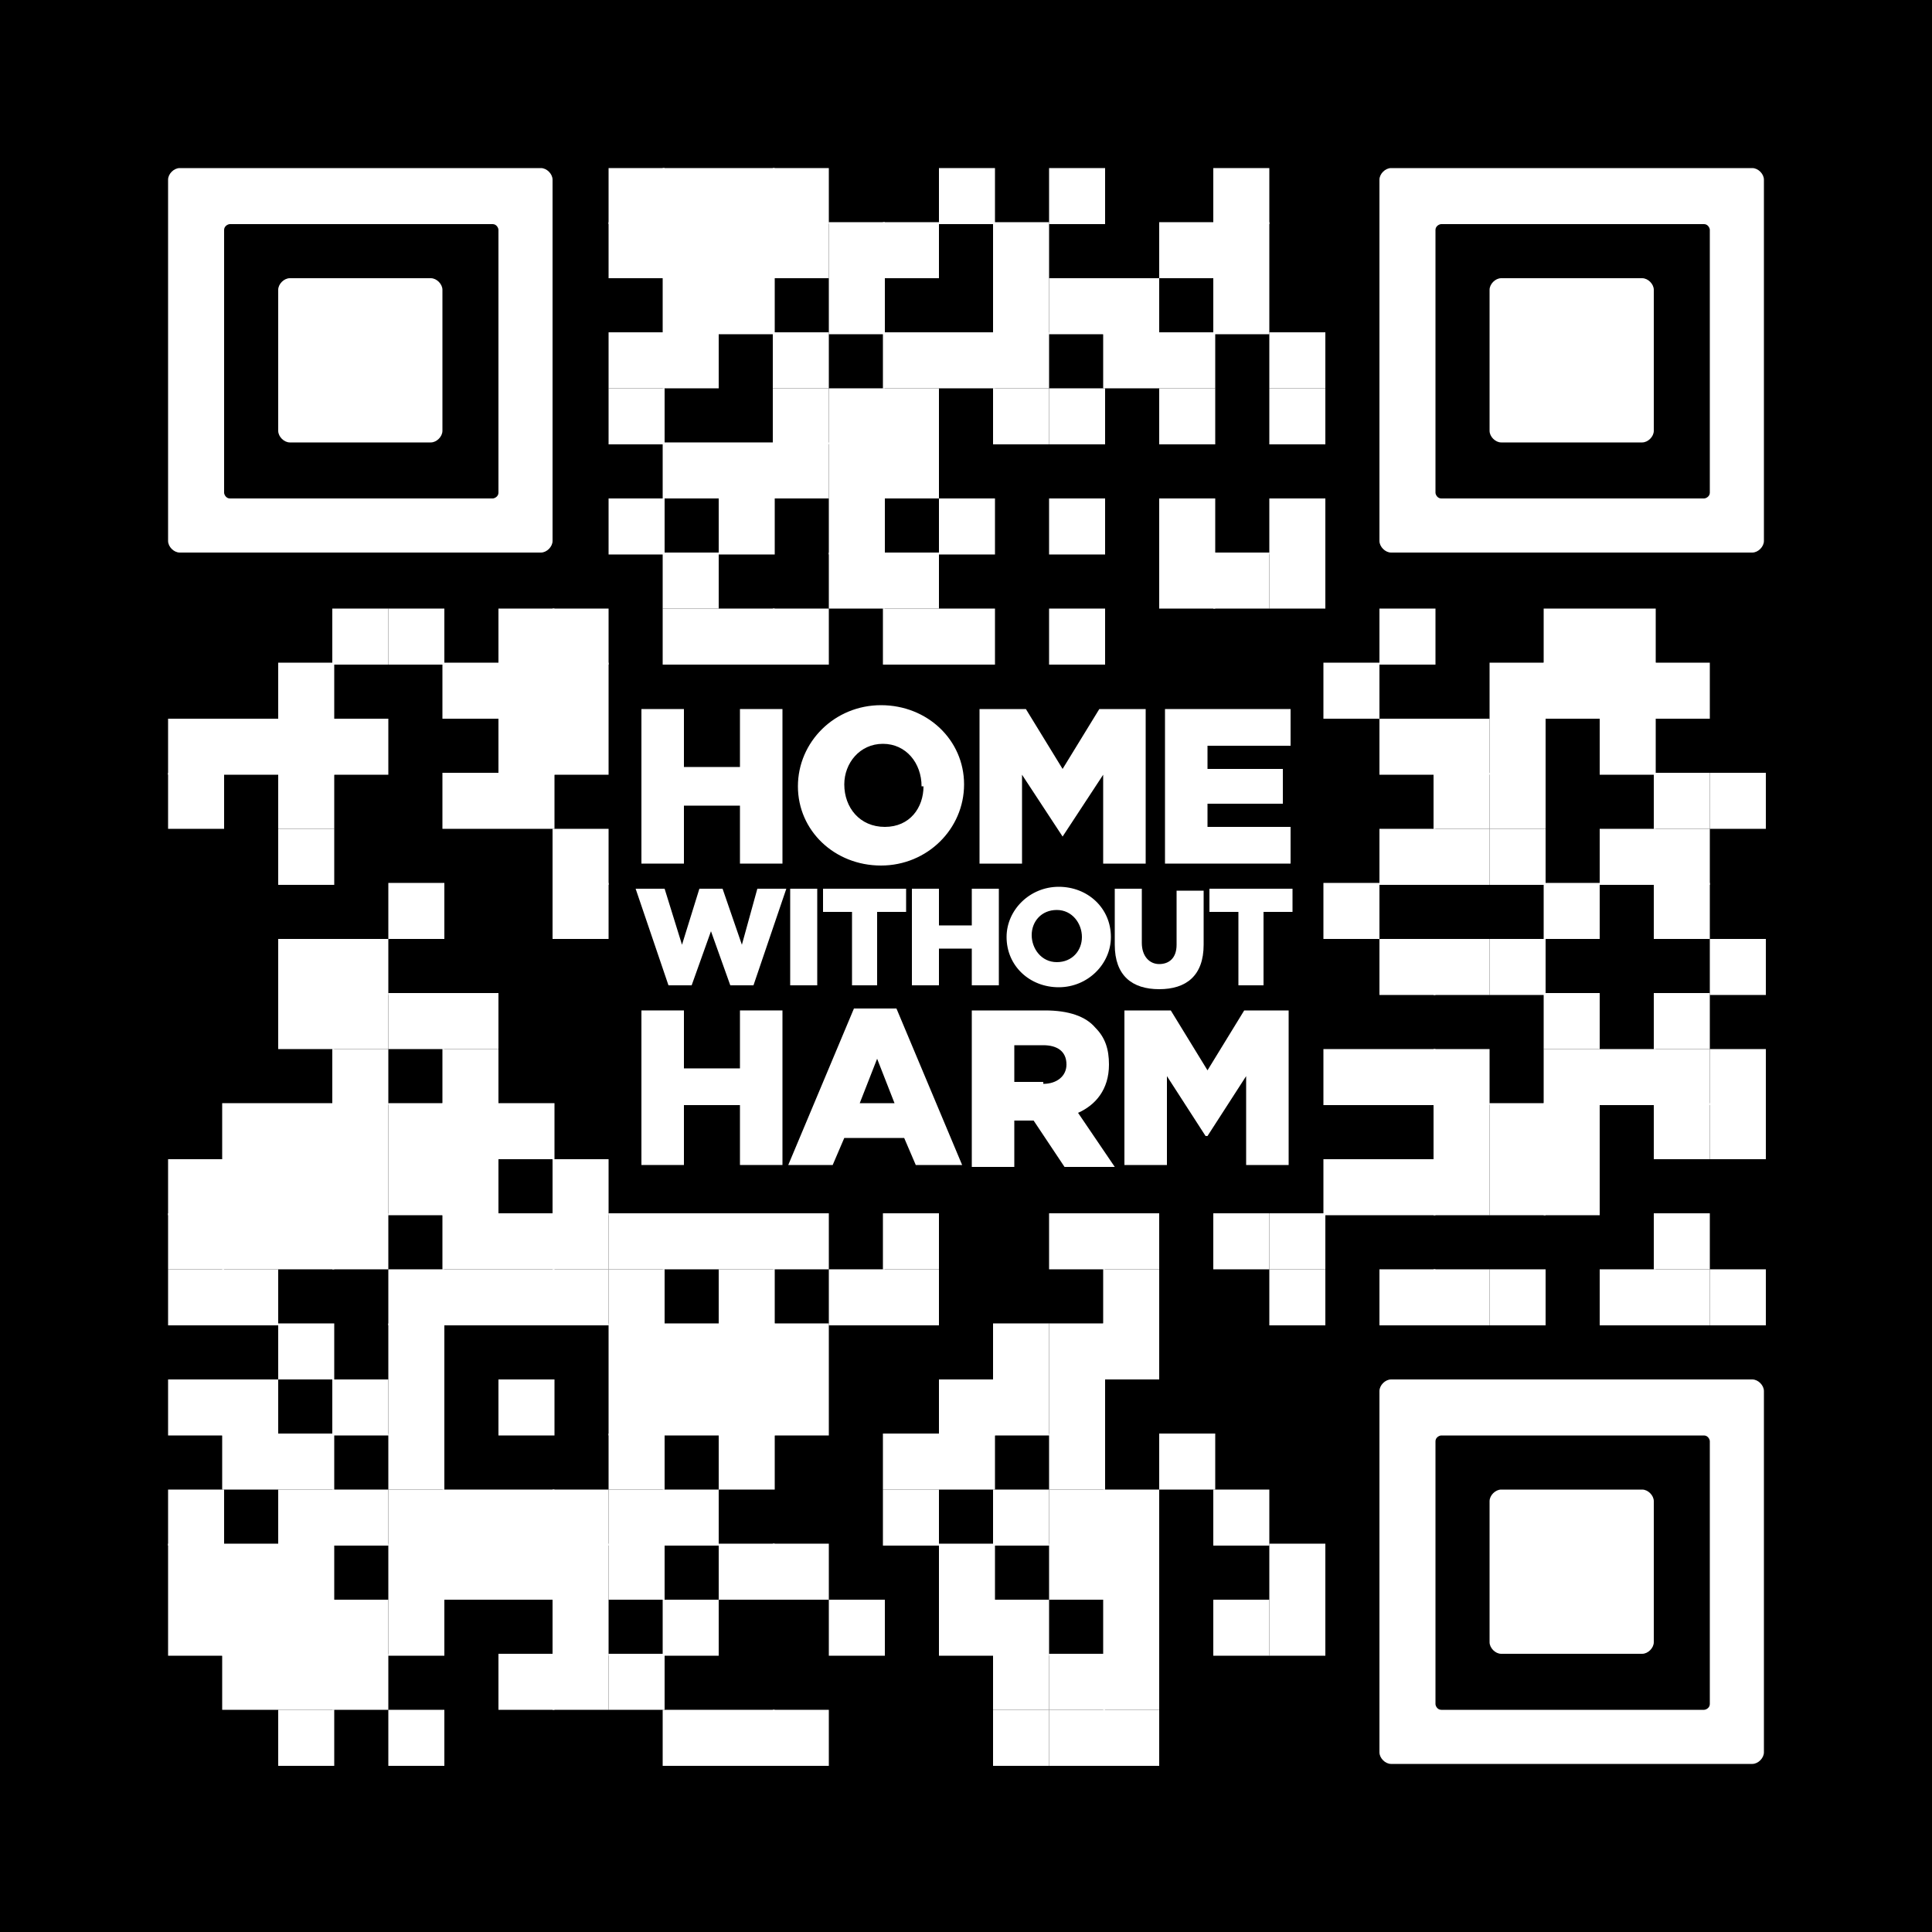 <svg xmlns="http://www.w3.org/2000/svg" viewBox="0 0 100 100"><defs><style>      .cls-1 {        fill: #fff;      }    </style></defs><g><g id="Layer_2"><rect x="-.7" y="-.7" width="101.3" height="101.3"></rect></g><g id="Layer_3"><g><rect class="cls-1" x="31.5" y="8.7" width="2.9" height="2.9"></rect><rect class="cls-1" x="34.3" y="8.7" width="2.9" height="2.9"></rect><rect class="cls-1" x="37.2" y="8.7" width="2.9" height="2.9"></rect><rect class="cls-1" x="40" y="8.7" width="2.9" height="2.9"></rect><rect class="cls-1" x="48.6" y="8.7" width="2.9" height="2.9"></rect><rect class="cls-1" x="54.3" y="8.7" width="2.9" height="2.9"></rect><rect class="cls-1" x="62.8" y="8.7" width="2.9" height="2.9"></rect><rect class="cls-1" x="31.5" y="11.5" width="2.9" height="2.9"></rect><rect class="cls-1" x="34.3" y="11.5" width="2.9" height="2.9"></rect><rect class="cls-1" x="37.2" y="11.5" width="2.9" height="2.9"></rect><rect class="cls-1" x="40" y="11.5" width="2.9" height="2.9"></rect><rect class="cls-1" x="42.9" y="11.5" width="2.9" height="2.9"></rect><rect class="cls-1" x="45.7" y="11.5" width="2.9" height="2.9"></rect><rect class="cls-1" x="51.4" y="11.5" width="2.9" height="2.9"></rect><rect class="cls-1" x="60" y="11.5" width="2.9" height="2.9"></rect><rect class="cls-1" x="62.8" y="11.5" width="2.9" height="2.9"></rect><rect class="cls-1" x="34.3" y="14.4" width="2.9" height="2.9"></rect><rect class="cls-1" x="37.2" y="14.4" width="2.9" height="2.9"></rect><rect class="cls-1" x="42.9" y="14.4" width="2.9" height="2.9"></rect><rect class="cls-1" x="51.4" y="14.4" width="2.9" height="2.9"></rect><rect class="cls-1" x="54.3" y="14.4" width="2.9" height="2.9"></rect><rect class="cls-1" x="57.1" y="14.4" width="2.9" height="2.9"></rect><rect class="cls-1" x="62.8" y="14.4" width="2.9" height="2.9"></rect><rect class="cls-1" x="31.5" y="17.2" width="2.9" height="2.9"></rect><rect class="cls-1" x="34.3" y="17.2" width="2.9" height="2.9"></rect><rect class="cls-1" x="40" y="17.2" width="2.9" height="2.9"></rect><rect class="cls-1" x="45.7" y="17.2" width="2.9" height="2.9"></rect><rect class="cls-1" x="48.6" y="17.2" width="2.9" height="2.9"></rect><rect class="cls-1" x="51.4" y="17.2" width="2.9" height="2.9"></rect><rect class="cls-1" x="57.1" y="17.2" width="2.9" height="2.9"></rect><rect class="cls-1" x="60" y="17.2" width="2.9" height="2.9"></rect><rect class="cls-1" x="65.7" y="17.2" width="2.9" height="2.9"></rect><rect class="cls-1" x="31.5" y="20.1" width="2.9" height="2.9"></rect><rect class="cls-1" x="40" y="20.1" width="2.9" height="2.9"></rect><rect class="cls-1" x="42.9" y="20.1" width="2.9" height="2.9"></rect><rect class="cls-1" x="45.7" y="20.1" width="2.9" height="2.9"></rect><rect class="cls-1" x="51.4" y="20.1" width="2.9" height="2.9"></rect><rect class="cls-1" x="54.3" y="20.1" width="2.9" height="2.9"></rect><rect class="cls-1" x="60" y="20.1" width="2.9" height="2.9"></rect><rect class="cls-1" x="65.7" y="20.1" width="2.9" height="2.9"></rect><rect class="cls-1" x="34.3" y="22.9" width="2.9" height="2.9"></rect><rect class="cls-1" x="37.2" y="22.9" width="2.9" height="2.9"></rect><rect class="cls-1" x="40" y="22.9" width="2.9" height="2.9"></rect><rect class="cls-1" x="42.9" y="22.9" width="2.9" height="2.9"></rect><rect class="cls-1" x="45.7" y="22.9" width="2.9" height="2.9"></rect><rect class="cls-1" x="31.5" y="25.8" width="2.9" height="2.9"></rect><rect class="cls-1" x="37.2" y="25.8" width="2.9" height="2.9"></rect><rect class="cls-1" x="42.9" y="25.8" width="2.9" height="2.9"></rect><rect class="cls-1" x="48.6" y="25.8" width="2.9" height="2.9"></rect><rect class="cls-1" x="54.3" y="25.8" width="2.9" height="2.9"></rect><rect class="cls-1" x="60" y="25.8" width="2.9" height="2.9"></rect><rect class="cls-1" x="65.7" y="25.8" width="2.9" height="2.9"></rect><rect class="cls-1" x="34.3" y="28.6" width="2.9" height="2.9"></rect><rect class="cls-1" x="42.9" y="28.6" width="2.9" height="2.9"></rect><rect class="cls-1" x="45.7" y="28.6" width="2.9" height="2.9"></rect><rect class="cls-1" x="60" y="28.6" width="2.9" height="2.9"></rect><rect class="cls-1" x="62.8" y="28.6" width="2.9" height="2.9"></rect><rect class="cls-1" x="65.7" y="28.6" width="2.9" height="2.9"></rect><rect class="cls-1" x="17.2" y="31.5" width="2.9" height="2.9"></rect><rect class="cls-1" x="20.1" y="31.5" width="2.9" height="2.9"></rect><rect class="cls-1" x="25.8" y="31.5" width="2.9" height="2.9"></rect><rect class="cls-1" x="28.6" y="31.5" width="2.9" height="2.9"></rect><rect class="cls-1" x="34.3" y="31.5" width="2.9" height="2.9"></rect><rect class="cls-1" x="37.2" y="31.5" width="2.9" height="2.9"></rect><rect class="cls-1" x="40" y="31.5" width="2.9" height="2.9"></rect><rect class="cls-1" x="45.7" y="31.5" width="2.9" height="2.9"></rect><rect class="cls-1" x="48.6" y="31.5" width="2.9" height="2.9"></rect><rect class="cls-1" x="54.3" y="31.5" width="2.9" height="2.9"></rect><rect class="cls-1" x="71.4" y="31.5" width="2.9" height="2.9"></rect><rect class="cls-1" x="79.9" y="31.5" width="2.9" height="2.9"></rect><rect class="cls-1" x="82.8" y="31.5" width="2.9" height="2.9"></rect><rect class="cls-1" x="14.4" y="34.3" width="2.9" height="2.9"></rect><rect class="cls-1" x="22.9" y="34.3" width="2.9" height="2.9"></rect><rect class="cls-1" x="25.8" y="34.3" width="2.9" height="2.9"></rect><rect class="cls-1" x="28.6" y="34.3" width="2.9" height="2.9"></rect><rect class="cls-1" x="68.5" y="34.3" width="2.9" height="2.9"></rect><rect class="cls-1" x="77.1" y="34.3" width="2.9" height="2.9"></rect><rect class="cls-1" x="79.9" y="34.3" width="2.9" height="2.9"></rect><rect class="cls-1" x="82.8" y="34.3" width="2.9" height="2.9"></rect><rect class="cls-1" x="85.6" y="34.3" width="2.9" height="2.9"></rect><rect class="cls-1" x="8.7" y="37.2" width="2.9" height="2.9"></rect><rect class="cls-1" x="11.5" y="37.2" width="2.9" height="2.9"></rect><rect class="cls-1" x="14.4" y="37.2" width="2.9" height="2.9"></rect><rect class="cls-1" x="17.2" y="37.2" width="2.9" height="2.9"></rect><rect class="cls-1" x="25.8" y="37.2" width="2.9" height="2.9"></rect><rect class="cls-1" x="28.6" y="37.2" width="2.9" height="2.9"></rect><rect class="cls-1" x="71.4" y="37.2" width="2.9" height="2.9"></rect><rect class="cls-1" x="74.2" y="37.2" width="2.9" height="2.9"></rect><rect class="cls-1" x="77.1" y="37.2" width="2.9" height="2.9"></rect><rect class="cls-1" x="82.8" y="37.2" width="2.9" height="2.9"></rect><rect class="cls-1" x="8.7" y="40" width="2.9" height="2.9"></rect><rect class="cls-1" x="14.4" y="40" width="2.9" height="2.9"></rect><rect class="cls-1" x="22.9" y="40" width="2.9" height="2.9"></rect><rect class="cls-1" x="25.8" y="40" width="2.9" height="2.9"></rect><rect class="cls-1" x="74.2" y="40" width="2.9" height="2.9"></rect><rect class="cls-1" x="77.1" y="40" width="2.9" height="2.9"></rect><rect class="cls-1" x="85.6" y="40" width="2.9" height="2.9"></rect><rect class="cls-1" x="88.5" y="40" width="2.9" height="2.9"></rect><rect class="cls-1" x="14.4" y="42.9" width="2.9" height="2.9"></rect><rect class="cls-1" x="28.6" y="42.9" width="2.9" height="2.9"></rect><rect class="cls-1" x="71.4" y="42.9" width="2.9" height="2.9"></rect><rect class="cls-1" x="74.2" y="42.9" width="2.9" height="2.9"></rect><rect class="cls-1" x="77.1" y="42.9" width="2.9" height="2.9"></rect><rect class="cls-1" x="82.8" y="42.9" width="2.9" height="2.9"></rect><rect class="cls-1" x="85.6" y="42.9" width="2.9" height="2.9"></rect><rect class="cls-1" x="20.1" y="45.7" width="2.9" height="2.9"></rect><rect class="cls-1" x="28.6" y="45.7" width="2.9" height="2.9"></rect><rect class="cls-1" x="68.5" y="45.7" width="2.9" height="2.9"></rect><rect class="cls-1" x="79.9" y="45.7" width="2.9" height="2.9"></rect><rect class="cls-1" x="85.6" y="45.7" width="2.9" height="2.9"></rect><rect class="cls-1" x="14.4" y="48.6" width="2.9" height="2.9"></rect><rect class="cls-1" x="17.2" y="48.6" width="2.9" height="2.9"></rect><rect class="cls-1" x="71.4" y="48.6" width="2.9" height="2.9"></rect><rect class="cls-1" x="74.2" y="48.6" width="2.9" height="2.9"></rect><rect class="cls-1" x="77.1" y="48.6" width="2.9" height="2.9"></rect><rect class="cls-1" x="88.5" y="48.6" width="2.9" height="2.9"></rect><rect class="cls-1" x="14.4" y="51.4" width="2.9" height="2.9"></rect><rect class="cls-1" x="17.2" y="51.4" width="2.9" height="2.9"></rect><rect class="cls-1" x="20.1" y="51.4" width="2.9" height="2.9"></rect><rect class="cls-1" x="22.9" y="51.4" width="2.9" height="2.9"></rect><rect class="cls-1" x="79.9" y="51.4" width="2.9" height="2.9"></rect><rect class="cls-1" x="85.6" y="51.4" width="2.9" height="2.9"></rect><rect class="cls-1" x="17.2" y="54.3" width="2.9" height="2.9"></rect><rect class="cls-1" x="22.9" y="54.3" width="2.9" height="2.9"></rect><rect class="cls-1" x="68.5" y="54.3" width="2.9" height="2.9"></rect><rect class="cls-1" x="71.4" y="54.3" width="2.9" height="2.9"></rect><rect class="cls-1" x="74.2" y="54.3" width="2.9" height="2.9"></rect><rect class="cls-1" x="79.9" y="54.3" width="2.9" height="2.9"></rect><rect class="cls-1" x="82.8" y="54.3" width="2.9" height="2.9"></rect><rect class="cls-1" x="85.6" y="54.3" width="2.9" height="2.9"></rect><rect class="cls-1" x="88.5" y="54.3" width="2.9" height="2.9"></rect><rect class="cls-1" x="11.5" y="57.1" width="2.9" height="2.9"></rect><rect class="cls-1" x="14.4" y="57.1" width="2.9" height="2.9"></rect><rect class="cls-1" x="17.2" y="57.1" width="2.9" height="2.9"></rect><rect class="cls-1" x="20.1" y="57.1" width="2.9" height="2.9"></rect><rect class="cls-1" x="22.9" y="57.1" width="2.9" height="2.9"></rect><rect class="cls-1" x="25.8" y="57.1" width="2.9" height="2.9"></rect><rect class="cls-1" x="74.2" y="57.1" width="2.9" height="2.9"></rect><rect class="cls-1" x="77.1" y="57.1" width="2.9" height="2.9"></rect><rect class="cls-1" x="79.9" y="57.1" width="2.9" height="2.9"></rect><rect class="cls-1" x="85.6" y="57.1" width="2.9" height="2.9"></rect><rect class="cls-1" x="88.5" y="57.1" width="2.9" height="2.9"></rect><rect class="cls-1" x="8.7" y="60" width="2.9" height="2.9"></rect><rect class="cls-1" x="11.5" y="60" width="2.9" height="2.9"></rect><rect class="cls-1" x="14.4" y="60" width="2.9" height="2.9"></rect><rect class="cls-1" x="17.2" y="60" width="2.9" height="2.9"></rect><rect class="cls-1" x="20.1" y="60" width="2.9" height="2.9"></rect><rect class="cls-1" x="22.9" y="60" width="2.9" height="2.9"></rect><rect class="cls-1" x="28.6" y="60" width="2.9" height="2.9"></rect><rect class="cls-1" x="68.5" y="60" width="2.9" height="2.9"></rect><rect class="cls-1" x="71.4" y="60" width="2.9" height="2.9"></rect><rect class="cls-1" x="74.2" y="60" width="2.9" height="2.9"></rect><rect class="cls-1" x="77.1" y="60" width="2.9" height="2.9"></rect><rect class="cls-1" x="79.9" y="60" width="2.9" height="2.9"></rect><rect class="cls-1" x="8.7" y="62.8" width="2.9" height="2.9"></rect><rect class="cls-1" x="11.5" y="62.8" width="2.9" height="2.9"></rect><rect class="cls-1" x="14.4" y="62.8" width="2.9" height="2.9"></rect><rect class="cls-1" x="17.2" y="62.8" width="2.9" height="2.9"></rect><rect class="cls-1" x="22.9" y="62.8" width="2.9" height="2.9"></rect><rect class="cls-1" x="25.8" y="62.8" width="2.9" height="2.9"></rect><rect class="cls-1" x="28.6" y="62.8" width="2.9" height="2.9"></rect><rect class="cls-1" x="31.5" y="62.8" width="2.9" height="2.9"></rect><rect class="cls-1" x="34.3" y="62.8" width="2.9" height="2.9"></rect><rect class="cls-1" x="37.2" y="62.8" width="2.9" height="2.9"></rect><rect class="cls-1" x="40" y="62.8" width="2.9" height="2.9"></rect><rect class="cls-1" x="45.7" y="62.8" width="2.9" height="2.9"></rect><rect class="cls-1" x="54.3" y="62.8" width="2.9" height="2.9"></rect><rect class="cls-1" x="57.1" y="62.8" width="2.9" height="2.9"></rect><rect class="cls-1" x="62.8" y="62.8" width="2.9" height="2.9"></rect><rect class="cls-1" x="65.7" y="62.8" width="2.9" height="2.9"></rect><rect class="cls-1" x="85.6" y="62.8" width="2.9" height="2.9"></rect><rect class="cls-1" x="8.7" y="65.7" width="2.9" height="2.9"></rect><rect class="cls-1" x="11.5" y="65.7" width="2.9" height="2.9"></rect><rect class="cls-1" x="20.1" y="65.7" width="2.9" height="2.9"></rect><rect class="cls-1" x="22.9" y="65.7" width="2.9" height="2.9"></rect><rect class="cls-1" x="25.8" y="65.7" width="2.9" height="2.9"></rect><rect class="cls-1" x="28.6" y="65.7" width="2.9" height="2.9"></rect><rect class="cls-1" x="31.5" y="65.7" width="2.9" height="2.9"></rect><rect class="cls-1" x="37.2" y="65.7" width="2.9" height="2.9"></rect><rect class="cls-1" x="42.9" y="65.7" width="2.9" height="2.9"></rect><rect class="cls-1" x="45.7" y="65.7" width="2.9" height="2.9"></rect><rect class="cls-1" x="57.1" y="65.7" width="2.9" height="2.9"></rect><rect class="cls-1" x="65.7" y="65.7" width="2.9" height="2.9"></rect><rect class="cls-1" x="71.4" y="65.7" width="2.9" height="2.9"></rect><rect class="cls-1" x="74.2" y="65.7" width="2.9" height="2.9"></rect><rect class="cls-1" x="77.1" y="65.7" width="2.9" height="2.9"></rect><rect class="cls-1" x="82.8" y="65.7" width="2.9" height="2.9"></rect><rect class="cls-1" x="85.6" y="65.7" width="2.9" height="2.9"></rect><rect class="cls-1" x="88.5" y="65.7" width="2.9" height="2.9"></rect><rect class="cls-1" x="14.4" y="68.5" width="2.9" height="2.9"></rect><rect class="cls-1" x="20.1" y="68.5" width="2.9" height="2.9"></rect><rect class="cls-1" x="31.5" y="68.5" width="2.9" height="2.9"></rect><rect class="cls-1" x="34.3" y="68.5" width="2.9" height="2.9"></rect><rect class="cls-1" x="37.2" y="68.5" width="2.9" height="2.9"></rect><rect class="cls-1" x="40" y="68.5" width="2.9" height="2.9"></rect><rect class="cls-1" x="51.4" y="68.5" width="2.9" height="2.9"></rect><rect class="cls-1" x="54.3" y="68.5" width="2.9" height="2.9"></rect><rect class="cls-1" x="57.1" y="68.5" width="2.9" height="2.9"></rect><rect class="cls-1" x="8.7" y="71.4" width="2.9" height="2.9"></rect><rect class="cls-1" x="11.5" y="71.4" width="2.9" height="2.9"></rect><rect class="cls-1" x="17.2" y="71.4" width="2.9" height="2.9"></rect><rect class="cls-1" x="20.1" y="71.4" width="2.9" height="2.9"></rect><rect class="cls-1" x="25.8" y="71.4" width="2.9" height="2.9"></rect><rect class="cls-1" x="31.5" y="71.4" width="2.9" height="2.9"></rect><rect class="cls-1" x="34.3" y="71.4" width="2.9" height="2.9"></rect><rect class="cls-1" x="37.2" y="71.4" width="2.9" height="2.9"></rect><rect class="cls-1" x="40" y="71.4" width="2.9" height="2.9"></rect><rect class="cls-1" x="48.6" y="71.4" width="2.9" height="2.9"></rect><rect class="cls-1" x="51.4" y="71.4" width="2.9" height="2.9"></rect><rect class="cls-1" x="54.3" y="71.4" width="2.9" height="2.9"></rect><rect class="cls-1" x="11.5" y="74.2" width="2.9" height="2.9"></rect><rect class="cls-1" x="14.4" y="74.2" width="2.9" height="2.9"></rect><rect class="cls-1" x="20.1" y="74.2" width="2.9" height="2.9"></rect><rect class="cls-1" x="31.5" y="74.2" width="2.9" height="2.9"></rect><rect class="cls-1" x="37.2" y="74.2" width="2.9" height="2.9"></rect><rect class="cls-1" x="45.7" y="74.2" width="2.9" height="2.9"></rect><rect class="cls-1" x="48.6" y="74.2" width="2.9" height="2.9"></rect><rect class="cls-1" x="54.3" y="74.2" width="2.9" height="2.9"></rect><rect class="cls-1" x="60" y="74.2" width="2.9" height="2.9"></rect><rect class="cls-1" x="8.7" y="77.1" width="2.9" height="2.9"></rect><rect class="cls-1" x="14.4" y="77.1" width="2.9" height="2.9"></rect><rect class="cls-1" x="17.2" y="77.1" width="2.9" height="2.9"></rect><rect class="cls-1" x="20.1" y="77.1" width="2.9" height="2.9"></rect><rect class="cls-1" x="22.9" y="77.1" width="2.9" height="2.9"></rect><rect class="cls-1" x="25.8" y="77.1" width="2.9" height="2.9"></rect><rect class="cls-1" x="28.6" y="77.1" width="2.9" height="2.9"></rect><rect class="cls-1" x="31.5" y="77.1" width="2.9" height="2.9"></rect><rect class="cls-1" x="34.3" y="77.1" width="2.9" height="2.9"></rect><rect class="cls-1" x="45.7" y="77.1" width="2.9" height="2.9"></rect><rect class="cls-1" x="51.4" y="77.1" width="2.9" height="2.9"></rect><rect class="cls-1" x="54.3" y="77.1" width="2.9" height="2.9"></rect><rect class="cls-1" x="57.1" y="77.1" width="2.9" height="2.9"></rect><rect class="cls-1" x="62.8" y="77.1" width="2.9" height="2.9"></rect><rect class="cls-1" x="8.7" y="79.9" width="2.9" height="2.9"></rect><rect class="cls-1" x="11.5" y="79.9" width="2.9" height="2.9"></rect><rect class="cls-1" x="14.4" y="79.9" width="2.9" height="2.9"></rect><rect class="cls-1" x="20.1" y="79.9" width="2.9" height="2.9"></rect><rect class="cls-1" x="22.9" y="79.9" width="2.9" height="2.9"></rect><rect class="cls-1" x="25.8" y="79.9" width="2.9" height="2.9"></rect><rect class="cls-1" x="28.6" y="79.9" width="2.9" height="2.9"></rect><rect class="cls-1" x="31.5" y="79.9" width="2.9" height="2.9"></rect><rect class="cls-1" x="37.2" y="79.9" width="2.9" height="2.9"></rect><rect class="cls-1" x="40" y="79.9" width="2.9" height="2.9"></rect><rect class="cls-1" x="48.6" y="79.9" width="2.9" height="2.9"></rect><rect class="cls-1" x="54.3" y="79.9" width="2.9" height="2.9"></rect><rect class="cls-1" x="57.1" y="79.9" width="2.9" height="2.9"></rect><rect class="cls-1" x="65.7" y="79.9" width="2.9" height="2.9"></rect><rect class="cls-1" x="8.7" y="82.8" width="2.9" height="2.9"></rect><rect class="cls-1" x="11.5" y="82.8" width="2.9" height="2.9"></rect><rect class="cls-1" x="14.4" y="82.8" width="2.9" height="2.9"></rect><rect class="cls-1" x="17.2" y="82.8" width="2.9" height="2.9"></rect><rect class="cls-1" x="20.1" y="82.8" width="2.9" height="2.9"></rect><rect class="cls-1" x="28.6" y="82.8" width="2.9" height="2.9"></rect><rect class="cls-1" x="34.3" y="82.8" width="2.9" height="2.9"></rect><rect class="cls-1" x="42.9" y="82.8" width="2.9" height="2.9"></rect><rect class="cls-1" x="48.6" y="82.8" width="2.9" height="2.9"></rect><rect class="cls-1" x="51.4" y="82.8" width="2.9" height="2.9"></rect><rect class="cls-1" x="57.1" y="82.8" width="2.9" height="2.9"></rect><rect class="cls-1" x="62.8" y="82.8" width="2.9" height="2.9"></rect><rect class="cls-1" x="65.7" y="82.8" width="2.9" height="2.9"></rect><rect class="cls-1" x="11.5" y="85.6" width="2.9" height="2.9"></rect><rect class="cls-1" x="14.4" y="85.6" width="2.9" height="2.9"></rect><rect class="cls-1" x="17.2" y="85.6" width="2.9" height="2.9"></rect><rect class="cls-1" x="25.8" y="85.6" width="2.9" height="2.9"></rect><rect class="cls-1" x="28.6" y="85.6" width="2.9" height="2.9"></rect><rect class="cls-1" x="31.5" y="85.6" width="2.9" height="2.9"></rect><rect class="cls-1" x="51.4" y="85.6" width="2.9" height="2.9"></rect><rect class="cls-1" x="54.3" y="85.6" width="2.9" height="2.9"></rect><rect class="cls-1" x="57.1" y="85.6" width="2.9" height="2.9"></rect><rect class="cls-1" x="14.4" y="88.5" width="2.9" height="2.9"></rect><rect class="cls-1" x="20.1" y="88.5" width="2.9" height="2.9"></rect><rect class="cls-1" x="34.3" y="88.5" width="2.9" height="2.9"></rect><rect class="cls-1" x="37.2" y="88.5" width="2.9" height="2.9"></rect><rect class="cls-1" x="40" y="88.5" width="2.9" height="2.9"></rect><rect class="cls-1" x="51.4" y="88.5" width="2.9" height="2.9"></rect><rect class="cls-1" x="54.3" y="88.5" width="2.9" height="2.9"></rect><rect class="cls-1" x="57.1" y="88.5" width="2.9" height="2.9"></rect><path class="cls-1" d="M72,8.7c-.3,0-.6.3-.6.6v18.7c0,.3.3.6.6.6h18.7c.3,0,.6-.3.6-.6V9.3c0-.3-.3-.6-.6-.6,0,0-18.7,0-18.7,0ZM88.5,14.4v11.1c0,.2-.2.3-.3.3h-13.6c-.2,0-.3-.2-.3-.3v-13.6c0-.2.2-.3.3-.3h13.6c.2,0,.3.2.3.3v2.5Z"></path><path class="cls-1" d="M85.6,20.1v-5.1c0-.3-.3-.6-.6-.6h-7.3c-.3,0-.6.3-.6.6v7.3c0,.3.3.6.6.6h7.3c.3,0,.6-.3.6-.6v-2.2Z"></path><path class="cls-1" d="M72,71.4c-.3,0-.6.3-.6.6v18.7c0,.3.3.6.6.6h18.7c.3,0,.6-.3.6-.6v-18.7c0-.3-.3-.6-.6-.6,0,0-18.7,0-18.7,0ZM88.5,77.1v11.1c0,.2-.2.3-.3.3h-13.6c-.2,0-.3-.2-.3-.3v-13.6c0-.2.2-.3.3-.3h13.6c.2,0,.3.2.3.3v2.5Z"></path><path class="cls-1" d="M85.6,82.8v-5.1c0-.3-.3-.6-.6-.6h-7.3c-.3,0-.6.3-.6.6v7.3c0,.3.3.6.6.6h7.3c.3,0,.6-.3.6-.6v-2.2Z"></path><path class="cls-1" d="M9.3,8.7c-.3,0-.6.3-.6.6v18.7c0,.3.3.6.6.6h18.7c.3,0,.6-.3.6-.6V9.3c0-.3-.3-.6-.6-.6,0,0-18.7,0-18.7,0ZM25.8,14.4v11.1c0,.2-.2.3-.3.3h-13.6c-.2,0-.3-.2-.3-.3v-13.6c0-.2.2-.3.3-.3h13.6c.2,0,.3.2.3.3v2.5Z"></path><path class="cls-1" d="M22.9,20.1v-5.1c0-.3-.3-.6-.6-.6h-7.3c-.3,0-.6.3-.6.6v7.3c0,.3.3.6.6.6h7.3c.3,0,.6-.3.6-.6v-2.2Z"></path></g></g><g id="Layer_4"><polygon class="cls-1" points="58.2 52.3 60.6 52.3 62.5 55.4 64.4 52.3 66.7 52.3 66.7 60.3 64.5 60.3 64.5 55.7 62.5 58.8 62.4 58.8 60.4 55.7 60.4 60.3 58.2 60.3 58.2 52.3"></polygon><path class="cls-1" d="M54,56.1c.7,0,1.2-.4,1.2-1h0c0-.7-.5-1-1.2-1h-1.5v1.9h1.5ZM50.3,52.3h3.8c1.2,0,2.1.3,2.6.9.5.5.7,1.1.7,1.9h0c0,1.3-.7,2.1-1.6,2.5l1.9,2.8h-2.6l-1.6-2.4h-1v2.4h-2.2v-8Z"></path><path class="cls-1" d="M46.3,57.1l-.9-2.3-.9,2.3h1.8ZM44.3,52.2h2.1l3.4,8.1h-2.4l-.6-1.4h-3.1l-.6,1.4h-2.3l3.4-8.1Z"></path><polygon class="cls-1" points="33.2 52.3 35.4 52.3 35.4 55.3 38.3 55.3 38.3 52.3 40.5 52.3 40.5 60.3 38.3 60.3 38.3 57.2 35.4 57.2 35.4 60.3 33.2 60.3 33.2 52.3"></polygon><path class="cls-1" d="M56,48.5h0c0-.7-.5-1.4-1.3-1.4s-1.3.6-1.3,1.3h0c0,.7.5,1.4,1.3,1.4s1.3-.6,1.3-1.3M52.1,48.5h0c0-1.4,1.2-2.6,2.7-2.6s2.7,1.1,2.7,2.6h0c0,1.4-1.2,2.6-2.7,2.6s-2.7-1.1-2.7-2.6"></path><path class="cls-1" d="M57.7,48.8v-2.8h1.4v2.8c0,.7.4,1.1.9,1.1s.9-.3.9-1v-2.8h1.4v2.8c0,1.6-.9,2.3-2.3,2.3s-2.3-.7-2.3-2.3"></path><polygon class="cls-1" points="64.1 47.2 62.6 47.2 62.6 46 66.9 46 66.9 47.2 65.4 47.2 65.4 51 64.1 51 64.1 47.2"></polygon><polygon class="cls-1" points="32.9 46 34.4 46 35.3 48.9 36.2 46 37.4 46 38.4 48.9 39.2 46 40.7 46 39 51 37.8 51 36.8 48.2 35.8 51 34.6 51 32.9 46"></polygon><rect class="cls-1" x="40.9" y="46" width="1.4" height="5"></rect><polygon class="cls-1" points="44.1 47.2 42.6 47.2 42.6 46 46.9 46 46.9 47.2 45.4 47.2 45.4 51 44.1 51 44.1 47.2"></polygon><polygon class="cls-1" points="47.2 46 48.6 46 48.6 47.9 50.3 47.9 50.3 46 51.7 46 51.7 51 50.3 51 50.3 49.1 48.6 49.1 48.6 51 47.2 51 47.2 46"></polygon><polygon class="cls-1" points="50.7 36.7 53.1 36.7 55 39.8 56.9 36.7 59.3 36.7 59.3 44.7 57.1 44.7 57.1 40.1 55 43.3 55 43.3 52.9 40.1 52.9 44.7 50.7 44.7 50.7 36.7"></polygon><polygon class="cls-1" points="60.3 36.7 66.8 36.7 66.8 38.6 62.5 38.6 62.5 39.8 66.4 39.8 66.4 41.6 62.5 41.6 62.5 42.8 66.8 42.8 66.8 44.7 60.3 44.7 60.3 36.7"></polygon><path class="cls-1" d="M47.7,40.7h0c0-1.2-.8-2.2-2-2.2s-2,1-2,2.1h0c0,1.2.8,2.2,2.1,2.2s2-1,2-2.1M41.3,40.7h0c0-2.3,1.9-4.2,4.3-4.2s4.3,1.8,4.3,4.1h0c0,2.3-1.9,4.2-4.3,4.2s-4.3-1.8-4.3-4.1"></path><polygon class="cls-1" points="33.2 36.7 35.4 36.7 35.4 39.7 38.3 39.7 38.3 36.7 40.5 36.7 40.5 44.7 38.3 44.7 38.3 41.7 35.4 41.7 35.4 44.7 33.2 44.7 33.2 36.7"></polygon></g></g></svg>
